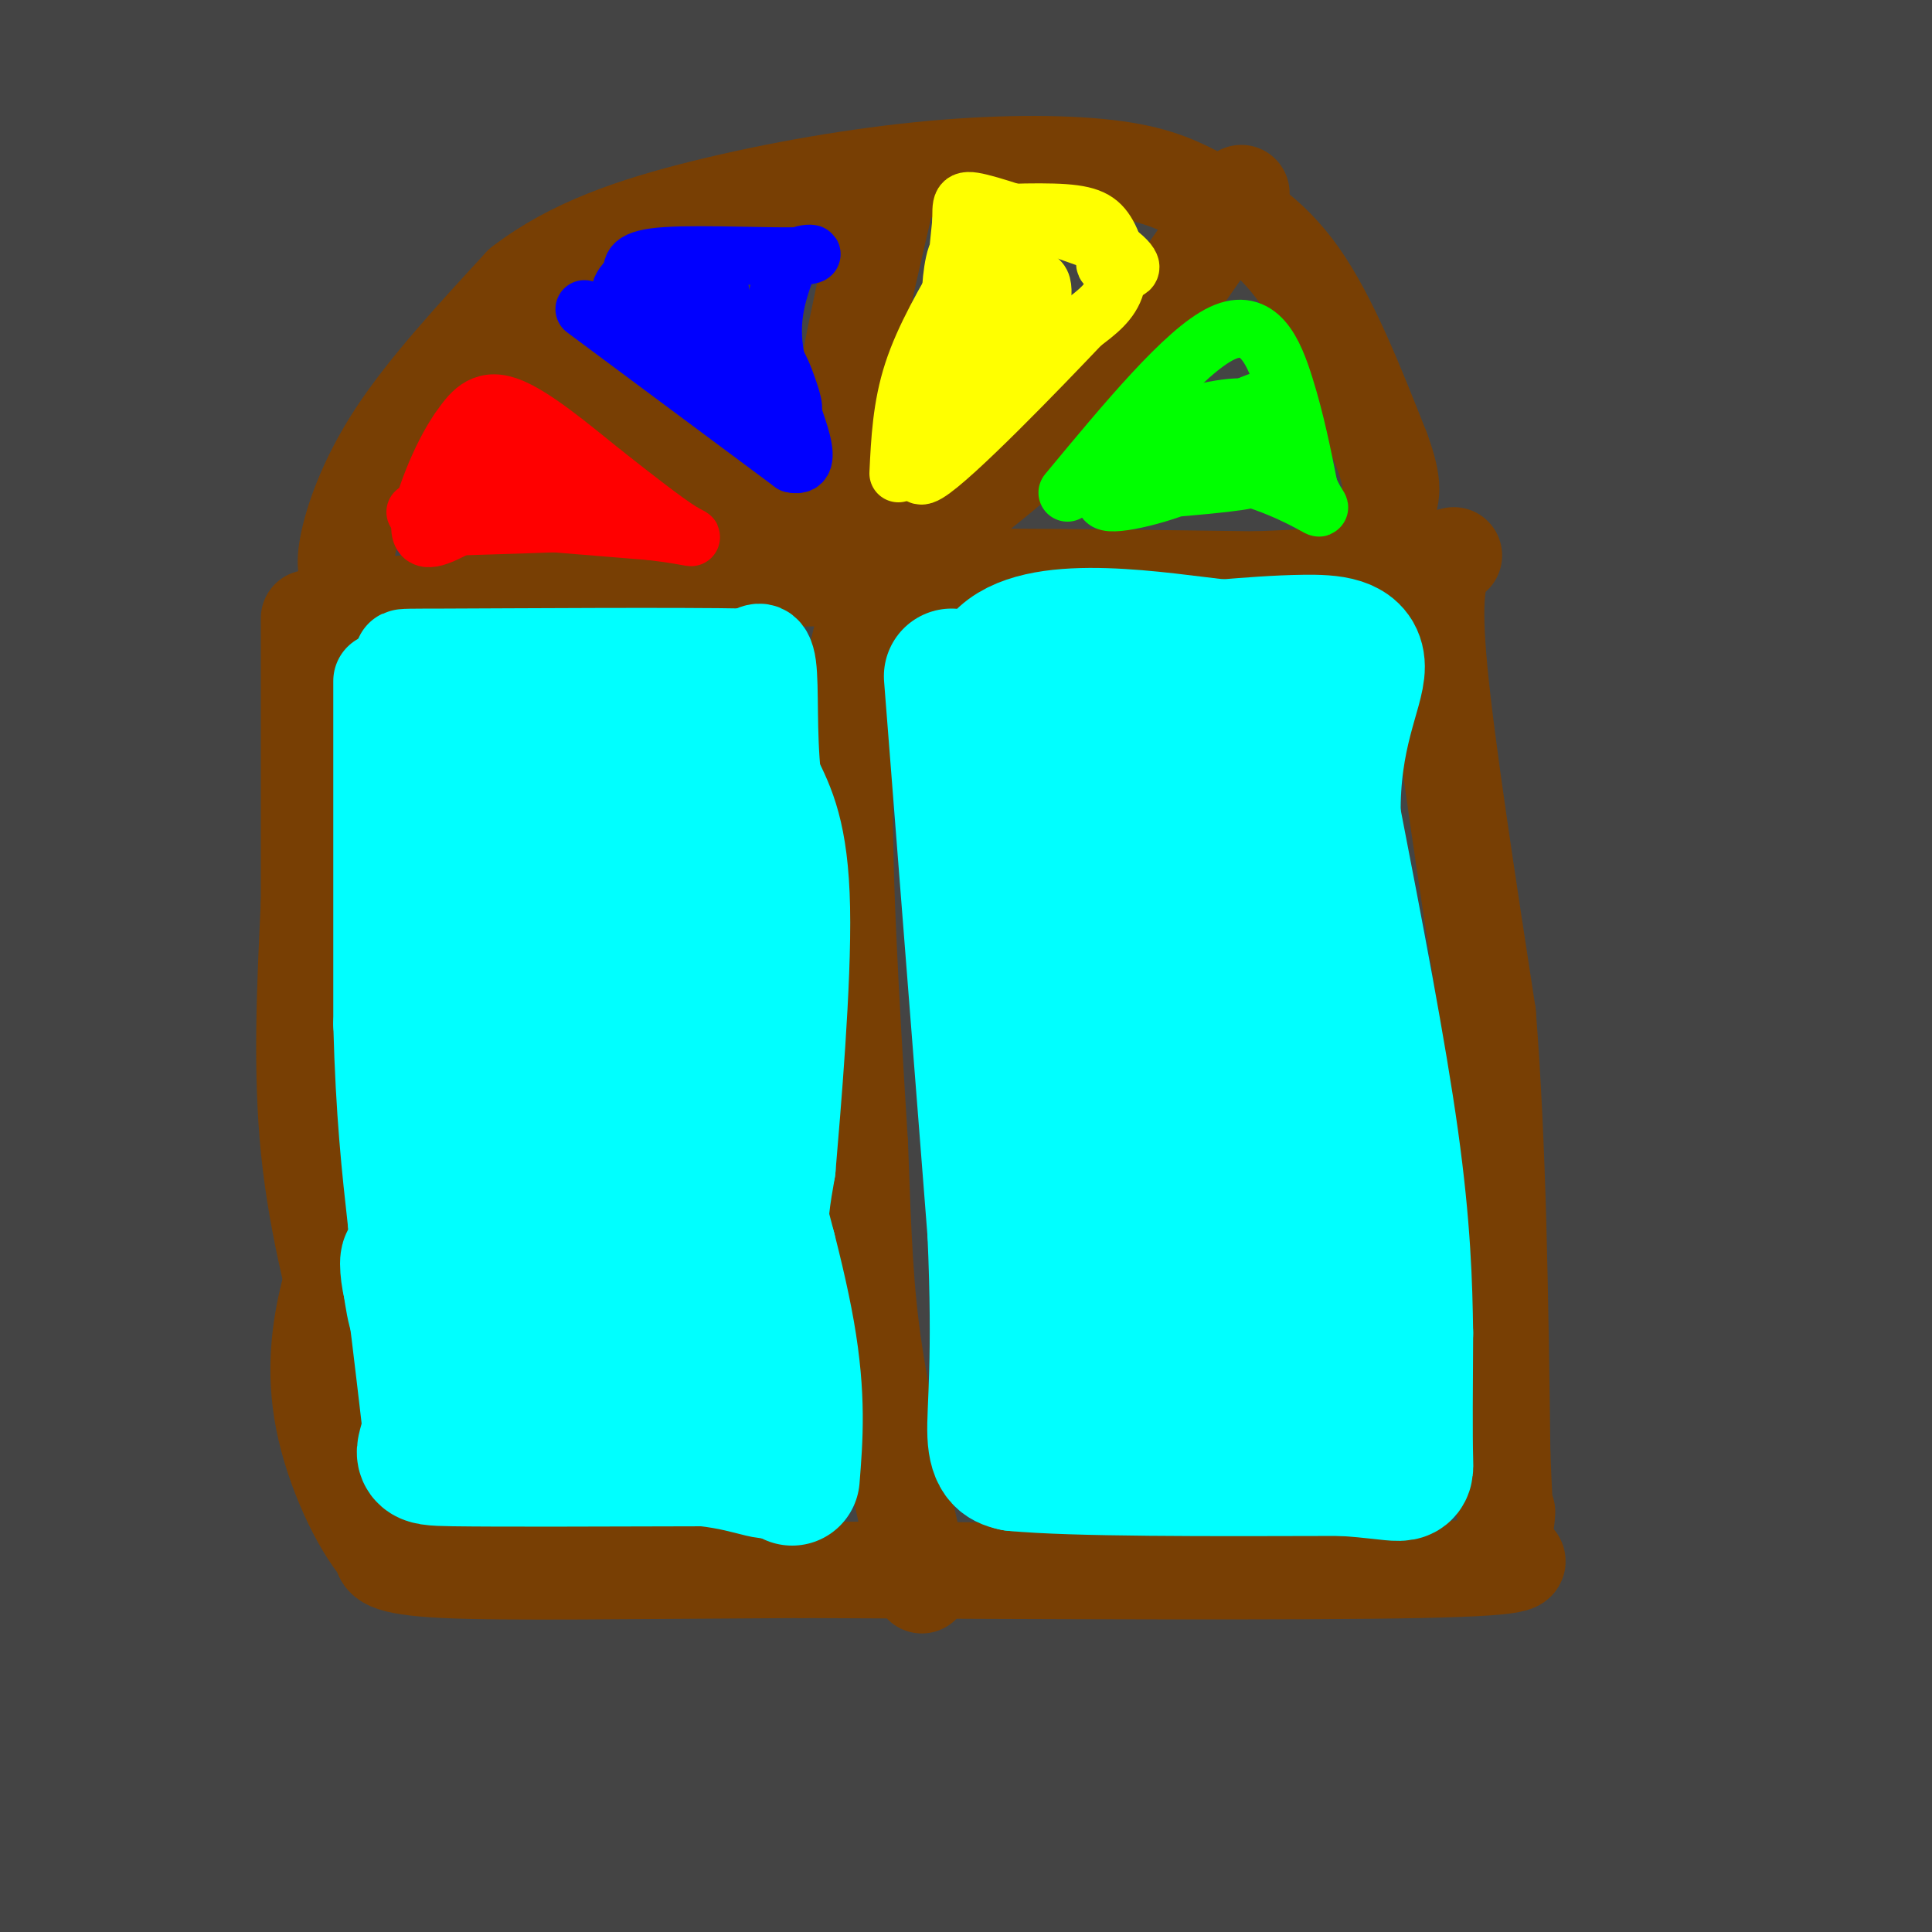 <svg viewBox='0 0 400 400' version='1.1' xmlns='http://www.w3.org/2000/svg' xmlns:xlink='http://www.w3.org/1999/xlink'><rect x="0" y="0" width="400" height="400" fill="#333333" stroke="none"/><g fill='none' stroke='#444444' stroke-width='28' stroke-linecap='round' stroke-linejoin='round'><path d='M6,4c161.655,-0.024 323.310,-0.048 302,0c-21.310,0.048 -225.583,0.167 -309,1c-83.417,0.833 -45.976,2.381 49,3c94.976,0.619 247.488,0.310 400,0'/><path d='M357,11c-54.956,-0.267 -109.911,-0.533 -134,0c-24.089,0.533 -17.311,1.867 24,5c41.311,3.133 117.156,8.067 193,13'/><path d='M363,34c-91.333,0.833 -182.667,1.667 -167,2c15.667,0.333 138.333,0.167 261,0'/><path d='M188,54c0.000,0.000 241.000,-2.000 241,-2'/><path d='M370,66c-57.167,0.083 -114.333,0.167 -107,0c7.333,-0.167 79.167,-0.583 151,-1'/><path d='M291,89c-31.833,0.083 -63.667,0.167 -44,0c19.667,-0.167 90.833,-0.583 162,-1'/><path d='M306,102c-41.167,0.417 -82.333,0.833 -57,1c25.333,0.167 117.167,0.083 209,0'/><path d='M390,109c-60.750,-0.250 -121.500,-0.500 -115,0c6.500,0.500 80.250,1.750 154,3'/><path d='M401,122c-64.333,0.000 -128.667,0.000 -127,1c1.667,1.000 69.333,3.000 137,5'/><path d='M303,149c-28.917,-0.917 -57.833,-1.833 -34,0c23.833,1.833 100.417,6.417 177,11'/><path d='M370,177c-38.600,1.200 -77.200,2.400 -70,1c7.200,-1.400 60.200,-5.400 93,-7c32.800,-1.600 45.400,-0.800 58,0'/><path d='M335,179c-13.694,-0.600 -27.388,-1.199 -40,-4c-12.612,-2.801 -24.144,-7.802 -30,-10c-5.856,-2.198 -6.038,-1.592 13,-6c19.038,-4.408 57.297,-13.831 83,-18c25.703,-4.169 38.852,-3.085 52,-2'/><path d='M402,144c-36.517,1.379 -73.033,2.758 -90,3c-16.967,0.242 -14.384,-0.653 -20,-2c-5.616,-1.347 -19.433,-3.147 -10,-5c9.433,-1.853 42.114,-3.760 65,-4c22.886,-0.240 35.977,1.185 43,2c7.023,0.815 7.977,1.018 6,4c-1.977,2.982 -6.885,8.741 -7,11c-0.115,2.259 4.563,1.017 -12,4c-16.563,2.983 -54.367,10.191 -81,13c-26.633,2.809 -42.093,1.218 -27,0c15.093,-1.218 60.741,-2.062 94,0c33.259,2.062 54.130,7.031 75,12'/><path d='M363,197c-58.250,0.167 -116.500,0.333 -108,0c8.500,-0.333 83.750,-1.167 159,-2'/><path d='M398,212c-59.533,0.356 -119.067,0.711 -125,-1c-5.933,-1.711 41.733,-5.489 80,-7c38.267,-1.511 67.133,-0.756 96,0'/><path d='M383,217c-46.583,-0.417 -93.167,-0.833 -88,0c5.167,0.833 62.083,2.917 119,5'/><path d='M402,233c-89.183,0.047 -178.366,0.095 -175,1c3.366,0.905 99.279,2.669 145,4c45.721,1.331 41.248,2.230 32,4c-9.248,1.770 -23.273,4.413 -52,6c-28.727,1.587 -72.157,2.120 -101,2c-28.843,-0.120 -43.098,-0.891 -9,-1c34.098,-0.109 116.549,0.446 199,1'/><path d='M374,267c-11.281,0.649 -22.561,1.298 -49,0c-26.439,-1.298 -68.035,-4.544 -59,-6c9.035,-1.456 68.702,-1.123 97,-1c28.298,0.123 25.228,0.035 27,1c1.772,0.965 8.386,2.982 15,5'/><path d='M398,267c-19.267,2.911 -38.533,5.822 -64,7c-25.467,1.178 -57.133,0.622 -43,0c14.133,-0.622 74.067,-1.311 134,-2'/><path d='M371,283c-52.333,3.917 -104.667,7.833 -96,11c8.667,3.167 78.333,5.583 148,8'/><path d='M390,318c-0.200,1.578 -0.400,3.156 -35,4c-34.600,0.844 -103.600,0.956 -98,0c5.600,-0.956 85.800,-2.978 166,-5'/><path d='M283,311c-0.511,-1.289 -1.022,-2.578 -1,-5c0.022,-2.422 0.578,-5.978 28,-11c27.422,-5.022 81.711,-11.511 136,-18'/><path d='M399,279c-16.750,-0.083 -33.500,-0.167 -31,1c2.500,1.167 24.250,3.583 46,6'/><path d='M373,310c-41.667,2.500 -83.333,5.000 -75,6c8.333,1.000 66.667,0.500 125,0'/><path d='M402,318c-67.400,2.111 -134.800,4.222 -135,8c-0.200,3.778 66.800,9.222 103,14c36.200,4.778 41.600,8.889 47,13'/><path d='M400,356c6.667,1.689 13.333,3.378 -21,4c-34.333,0.622 -109.667,0.178 -112,0c-2.333,-0.178 68.333,-0.089 139,0'/><path d='M399,363c-28.833,4.565 -57.667,9.131 -87,11c-29.333,1.869 -59.167,1.042 -42,1c17.167,-0.042 81.333,0.702 113,2c31.667,1.298 30.833,3.149 30,5'/><path d='M402,386c-13.339,1.596 -26.678,3.191 -47,4c-20.322,0.809 -47.626,0.830 -71,0c-23.374,-0.830 -42.817,-2.512 -40,-4c2.817,-1.488 27.895,-2.781 59,-1c31.105,1.781 68.236,6.636 86,10c17.764,3.364 16.161,5.239 -24,5c-40.161,-0.239 -118.878,-2.590 -112,-4c6.878,-1.410 99.352,-1.880 113,-1c13.648,0.880 -51.529,3.108 -119,4c-67.471,0.892 -137.235,0.446 -207,0'/><path d='M40,399c-44.167,0.000 -51.083,0.000 -58,0'/><path d='M20,400c0.000,0.000 139.000,5.000 139,5'/><path d='M41,402c0.000,0.000 -97.000,-20.000 -97,-20'/><path d='M37,367c27.489,1.000 54.978,2.000 55,3c0.022,1.000 -27.422,2.000 -55,0c-27.578,-2.000 -55.289,-7.000 -83,-12'/><path d='M77,369c11.378,1.756 22.756,3.511 28,5c5.244,1.489 4.356,2.711 -20,4c-24.356,1.289 -72.178,2.644 -120,4'/><path d='M59,378c27.000,-0.417 54.000,-0.833 43,-1c-11.000,-0.167 -60.000,-0.083 -109,0'/><path d='M57,370c72.708,-1.012 145.417,-2.024 138,-1c-7.417,1.024 -94.958,4.083 -138,5c-43.042,0.917 -41.583,-0.310 -53,-3c-11.417,-2.690 -35.708,-6.845 -60,-11'/><path d='M59,351c39.836,-0.465 79.673,-0.931 73,0c-6.673,0.931 -59.855,3.258 -88,2c-28.145,-1.258 -31.251,-6.099 -35,-9c-3.749,-2.901 -8.139,-3.860 26,-4c34.139,-0.140 106.807,0.539 124,2c17.193,1.461 -21.088,3.703 -62,4c-40.912,0.297 -84.456,-1.352 -128,-3'/><path d='M6,334c63.244,-0.356 126.489,-0.711 130,0c3.511,0.711 -52.711,2.489 -92,0c-39.289,-2.489 -61.644,-9.244 -84,-16'/><path d='M13,314c53.417,0.167 106.833,0.333 103,0c-3.833,-0.333 -64.917,-1.167 -126,-2'/><path d='M13,305c66.911,-0.267 133.822,-0.533 136,0c2.178,0.533 -60.378,1.867 -100,0c-39.622,-1.867 -56.311,-6.933 -73,-12'/><path d='M82,289c48.911,-0.089 97.822,-0.178 83,0c-14.822,0.178 -93.378,0.622 -132,0c-38.622,-0.622 -37.311,-2.311 -36,-4'/><path d='M28,277c42.702,-0.220 85.405,-0.440 108,0c22.595,0.440 25.083,1.542 20,3c-5.083,1.458 -17.738,3.274 -49,2c-31.262,-1.274 -81.131,-5.637 -131,-10'/><path d='M16,262c55.833,-0.083 111.667,-0.167 105,0c-6.667,0.167 -75.833,0.583 -145,1'/><path d='M57,253c30.833,-0.583 61.667,-1.167 50,-2c-11.667,-0.833 -65.833,-1.917 -120,-3'/><path d='M34,240c52.533,-0.333 105.067,-0.667 104,0c-1.067,0.667 -55.733,2.333 -94,2c-38.267,-0.333 -60.133,-2.667 -82,-5'/><path d='M40,228c53.417,0.000 106.833,0.000 99,0c-7.833,0.000 -76.917,0.000 -146,0'/><path d='M12,221c69.778,-0.111 139.556,-0.222 132,0c-7.556,0.222 -92.444,0.778 -132,0c-39.556,-0.778 -33.778,-2.889 -28,-5'/><path d='M15,208c69.222,-0.333 138.444,-0.667 140,0c1.556,0.667 -64.556,2.333 -105,1c-40.444,-1.333 -55.222,-5.667 -70,-10'/><path d='M64,191c32.982,-0.060 65.964,-0.119 61,0c-4.964,0.119 -47.875,0.417 -72,0c-24.125,-0.417 -29.464,-1.548 -39,-4c-9.536,-2.452 -23.268,-6.226 -37,-10'/><path d='M23,171c68.667,0.000 137.333,0.000 127,0c-10.333,0.000 -99.667,0.000 -189,0'/><path d='M82,162c54.167,0.000 108.333,0.000 92,0c-16.333,0.000 -103.167,0.000 -190,0'/><path d='M38,153c52.417,0.000 104.833,0.000 98,0c-6.833,0.000 -72.917,0.000 -139,0'/><path d='M97,147c41.417,0.000 82.833,0.000 65,0c-17.833,0.000 -94.917,0.000 -172,0'/><path d='M155,132c33.500,-1.083 67.000,-2.167 38,-3c-29.000,-0.833 -120.500,-1.417 -212,-2'/><path d='M2,126c73.311,-1.578 146.622,-3.156 168,-2c21.378,1.156 -9.178,5.044 -50,7c-40.822,1.956 -91.911,1.978 -143,2'/><path d='M77,125c31.238,0.363 62.476,0.726 57,-2c-5.476,-2.726 -47.667,-8.542 -79,-14c-31.333,-5.458 -51.810,-10.560 -53,-16c-1.190,-5.440 16.905,-11.220 35,-17'/><path d='M22,37c-9.593,-1.429 -19.187,-2.858 -16,-3c3.187,-0.142 19.153,1.003 42,-1c22.847,-2.003 52.574,-7.155 60,-8c7.426,-0.845 -7.450,2.616 -30,4c-22.550,1.384 -52.775,0.692 -83,0'/><path d='M2,21c109.714,-3.076 219.427,-6.153 238,-1c18.573,5.153 -53.996,18.535 -128,24c-74.004,5.465 -149.444,3.011 -110,2c39.444,-1.011 193.774,-0.580 238,3c44.226,3.580 -21.650,10.309 -81,14c-59.350,3.691 -112.175,4.346 -165,5'/><path d='M40,68c64.289,-1.089 128.578,-2.178 137,-1c8.422,1.178 -39.022,4.622 -79,6c-39.978,1.378 -72.489,0.689 -105,0'/><path d='M61,73c56.467,-0.267 112.933,-0.533 129,1c16.067,1.533 -8.267,4.867 -48,8c-39.733,3.133 -94.867,6.067 -150,9'/><path d='M48,95c44.208,0.036 88.417,0.071 105,1c16.583,0.929 5.542,2.750 -11,6c-16.542,3.250 -38.583,7.929 -64,11c-25.417,3.071 -54.208,4.536 -83,6'/><path d='M6,120c48.578,0.289 97.156,0.578 115,2c17.844,1.422 4.956,3.978 -21,5c-25.956,1.022 -64.978,0.511 -104,0'/><path d='M23,123c98.800,-14.835 197.601,-29.670 217,-35c19.399,-5.330 -40.603,-1.157 -78,-1c-37.397,0.157 -52.189,-3.704 -65,-6c-12.811,-2.296 -23.642,-3.028 -7,-5c16.642,-1.972 60.755,-5.186 101,-8c40.245,-2.814 76.621,-5.229 53,0c-23.621,5.229 -107.239,18.103 -112,23c-4.761,4.897 69.333,1.819 104,1c34.667,-0.819 29.905,0.623 21,4c-8.905,3.377 -21.952,8.688 -35,14'/><path d='M222,110c-49.118,7.672 -154.411,19.852 -135,23c19.411,3.148 163.528,-2.737 196,0c32.472,2.737 -46.699,14.096 -98,20c-51.301,5.904 -74.732,6.352 -67,4c7.732,-2.352 46.628,-7.503 85,-10c38.372,-2.497 76.219,-2.339 84,0c7.781,2.339 -14.503,6.858 -26,9c-11.497,2.142 -12.208,1.908 -32,5c-19.792,3.092 -58.666,9.509 -81,12c-22.334,2.491 -28.128,1.055 -31,0c-2.872,-1.055 -2.820,-1.730 3,-5c5.820,-3.270 17.410,-9.135 29,-15'/><path d='M149,153c32.226,-9.703 98.290,-26.459 114,-31c15.710,-4.541 -18.934,3.134 -51,6c-32.066,2.866 -61.552,0.921 -49,0c12.552,-0.921 67.144,-0.820 94,1c26.856,1.820 25.977,5.359 25,7c-0.977,1.641 -2.052,1.383 1,4c3.052,2.617 10.232,8.107 -30,17c-40.232,8.893 -127.877,21.188 -109,23c18.877,1.812 144.274,-6.858 187,-8c42.726,-1.142 2.779,5.245 -30,11c-32.779,5.755 -58.389,10.877 -84,16'/><path d='M217,199c-42.908,6.143 -108.177,13.499 -83,13c25.177,-0.499 140.799,-8.855 180,-10c39.201,-1.145 1.982,4.920 -58,11c-59.982,6.080 -142.727,12.176 -115,12c27.727,-0.176 165.927,-6.624 171,-4c5.073,2.624 -122.979,14.321 -155,19c-32.021,4.679 31.990,2.339 96,0'/><path d='M253,240c23.531,0.008 34.358,0.027 41,0c6.642,-0.027 9.098,-0.100 -1,3c-10.098,3.100 -32.751,9.375 -68,16c-35.249,6.625 -83.095,13.601 -98,15c-14.905,1.399 3.130,-2.778 47,-5c43.870,-2.222 113.576,-2.489 138,-1c24.424,1.489 3.567,4.733 -46,11c-49.567,6.267 -127.843,15.556 -108,17c19.843,1.444 137.804,-4.957 178,-5c40.196,-0.043 2.627,6.274 -35,11c-37.627,4.726 -75.314,7.863 -113,11'/><path d='M188,313c-34.845,2.568 -65.459,3.486 -32,3c33.459,-0.486 130.991,-2.378 171,-2c40.009,0.378 22.494,3.027 -25,9c-47.494,5.973 -124.967,15.272 -155,18c-30.033,2.728 -12.628,-1.114 36,-5c48.628,-3.886 128.477,-7.815 108,-1c-20.477,6.815 -141.279,24.376 -162,30c-20.721,5.624 58.640,-0.688 138,-7'/><path d='M267,358c38.796,-3.540 66.787,-8.892 41,-4c-25.787,4.892 -105.352,20.026 -151,26c-45.648,5.974 -57.380,2.787 -21,0c36.380,-2.787 120.872,-5.173 129,-1c8.128,4.173 -60.106,14.907 -102,21c-41.894,6.093 -57.447,7.547 -73,9'/><path d='M134,402c52.813,-8.056 105.627,-16.112 104,-19c-1.627,-2.888 -57.694,-0.607 -86,0c-28.306,0.607 -28.852,-0.460 -40,-4c-11.148,-3.540 -32.900,-9.552 -43,-15c-10.100,-5.448 -8.548,-10.331 -8,-15c0.548,-4.669 0.092,-9.122 17,-18c16.908,-8.878 51.180,-22.179 73,-28c21.820,-5.821 31.189,-4.162 20,-3c-11.189,1.162 -42.937,1.827 -65,2c-22.063,0.173 -34.440,-0.146 -19,-9c15.440,-8.854 58.697,-26.244 71,-34c12.303,-7.756 -6.349,-5.878 -25,-4'/><path d='M133,255c-5.278,-1.169 -5.972,-2.092 0,-3c5.972,-0.908 18.611,-1.801 20,-4c1.389,-2.199 -8.473,-5.703 -14,-10c-5.527,-4.297 -6.719,-9.388 -8,-12c-1.281,-2.612 -2.652,-2.746 -3,-8c-0.348,-5.254 0.326,-15.627 1,-26'/></g>
<g fill='none' stroke='#783f04' stroke-width='20' stroke-linecap='round' stroke-linejoin='round'><path d='M74,285c-4.167,-15.333 -8.333,-30.667 -10,-47c-1.667,-16.333 -0.833,-33.667 0,-51'/><path d='M64,187c0.000,-18.333 0.000,-38.667 0,-59'/><path d='M73,120c-0.956,-1.089 -1.911,-2.178 -1,-7c0.911,-4.822 3.689,-13.378 10,-23c6.311,-9.622 16.156,-20.311 26,-31'/><path d='M108,59c10.329,-7.954 23.150,-12.338 38,-16c14.850,-3.662 31.729,-6.601 47,-8c15.271,-1.399 28.935,-1.257 38,0c9.065,1.257 13.533,3.628 18,6'/><path d='M249,41c6.489,2.889 13.711,7.111 20,16c6.289,8.889 11.644,22.444 17,36'/><path d='M286,93c3.000,8.000 2.000,10.000 1,12'/><path d='M299,116c-1.250,3.667 -2.500,7.333 -1,23c1.500,15.667 5.750,43.333 10,71'/><path d='M308,210c2.167,27.000 2.583,59.000 3,91'/><path d='M311,301c0.667,17.167 0.833,14.583 1,12'/><path d='M312,322c3.167,1.250 6.333,2.500 -18,3c-24.333,0.500 -76.167,0.250 -128,0'/><path d='M166,325c-35.778,0.178 -61.222,0.622 -74,0c-12.778,-0.622 -12.889,-2.311 -13,-4'/><path d='M79,321c-4.714,-5.381 -10.000,-16.833 -12,-27c-2.000,-10.167 -0.714,-19.048 1,-26c1.714,-6.952 3.857,-11.976 6,-17'/><path d='M73,126c25.917,-2.500 51.833,-5.000 83,-6c31.167,-1.000 67.583,-0.500 104,0'/><path d='M260,120c24.167,-0.833 32.583,-2.917 41,-5'/><path d='M182,120c-3.167,9.250 -6.333,18.500 -7,38c-0.667,19.500 1.167,49.250 3,79'/><path d='M178,237c0.733,19.889 1.067,30.111 3,43c1.933,12.889 5.467,28.444 9,44'/><path d='M190,324c1.500,7.333 0.750,3.667 0,0'/><path d='M183,117c14.833,-11.083 29.667,-22.167 42,-35c12.333,-12.833 22.167,-27.417 32,-42'/><path d='M176,117c-1.583,-7.833 -3.167,-15.667 -2,-28c1.167,-12.333 5.083,-29.167 9,-46'/><path d='M161,107c0.000,0.000 -50.000,-35.000 -50,-35'/><path d='M111,72c-9.000,-6.000 -6.500,-3.500 -4,-1'/></g>
<g fill='none' stroke='#00ffff' stroke-width='20' stroke-linecap='round' stroke-linejoin='round'><path d='M79,141c0.000,0.000 0.000,71.000 0,71'/><path d='M79,212c0.500,18.667 1.750,29.833 3,41'/><path d='M82,253c12.333,7.500 41.667,5.750 71,4'/><path d='M153,257c13.000,1.022 10.000,1.578 9,-1c-1.000,-2.578 0.000,-8.289 1,-14'/><path d='M163,242c1.089,-12.978 3.311,-38.422 3,-54c-0.311,-15.578 -3.156,-21.289 -6,-27'/><path d='M160,161c-0.978,-9.222 -0.422,-18.778 -1,-23c-0.578,-4.222 -2.289,-3.111 -4,-2'/><path d='M155,136c-14.583,-0.298 -49.042,-0.042 -63,0c-13.958,0.042 -7.417,-0.131 -5,2c2.417,2.131 0.708,6.565 -1,11'/><path d='M86,149c0.022,17.933 0.578,57.267 2,77c1.422,19.733 3.711,19.867 6,20'/></g>
<g fill='none' stroke='#00ffff' stroke-width='28' stroke-linecap='round' stroke-linejoin='round'><path d='M103,173c-1.544,1.413 -3.087,2.826 -5,-2c-1.913,-4.826 -4.194,-15.892 -3,-18c1.194,-2.108 5.864,4.742 9,20c3.136,15.258 4.737,38.925 4,43c-0.737,4.075 -3.814,-11.441 -3,-24c0.814,-12.559 5.518,-22.160 7,-19c1.482,3.160 -0.259,19.080 -2,35'/><path d='M110,208c-1.338,9.017 -3.683,14.059 -5,13c-1.317,-1.059 -1.605,-8.219 -1,-13c0.605,-4.781 2.103,-7.182 4,-8c1.897,-0.818 4.192,-0.051 6,4c1.808,4.051 3.128,11.388 2,17c-1.128,5.612 -4.704,9.500 -7,11c-2.296,1.500 -3.314,0.612 -4,-2c-0.686,-2.612 -1.042,-6.948 1,-9c2.042,-2.052 6.480,-1.820 11,-1c4.520,0.820 9.120,2.228 12,5c2.880,2.772 4.040,6.908 5,9c0.960,2.092 1.720,2.140 0,4c-1.720,1.860 -5.920,5.531 -9,7c-3.080,1.469 -5.040,0.734 -7,0'/><path d='M118,245c-3.668,-1.729 -9.337,-6.051 -10,-10c-0.663,-3.949 3.679,-7.525 11,-10c7.321,-2.475 17.621,-3.848 23,-4c5.379,-0.152 5.838,0.917 7,4c1.162,3.083 3.027,8.180 2,10c-1.027,1.820 -4.945,0.364 -8,-1c-3.055,-1.364 -5.245,-2.637 -5,-13c0.245,-10.363 2.927,-29.818 4,-36c1.073,-6.182 0.536,0.909 0,8'/><path d='M142,193c-0.855,8.986 -2.992,27.450 0,23c2.992,-4.450 11.113,-31.813 12,-48c0.887,-16.187 -5.461,-21.196 -12,-23c-6.539,-1.804 -13.270,-0.402 -20,1'/><path d='M122,146c-5.399,0.006 -8.897,-0.481 -11,1c-2.103,1.481 -2.811,4.928 -3,9c-0.189,4.072 0.139,8.768 3,12c2.861,3.232 8.253,5.002 15,6c6.747,0.998 14.850,1.226 19,1c4.150,-0.226 4.348,-0.907 0,6c-4.348,6.907 -13.242,21.402 -18,23c-4.758,1.598 -5.379,-9.701 -6,-21'/><path d='M121,183c-0.835,1.563 0.079,15.970 1,15c0.921,-0.970 1.849,-17.318 5,-29c3.151,-11.682 8.525,-18.698 11,-11c2.475,7.698 2.051,30.111 -1,47c-3.051,16.889 -8.729,28.254 -13,34c-4.271,5.746 -7.136,5.873 -10,6'/><path d='M114,245c-3.012,0.595 -5.542,-0.917 -9,1c-3.458,1.917 -7.845,7.262 -10,15c-2.155,7.738 -2.077,17.869 -2,28'/><path d='M93,289c-1.949,2.740 -5.821,-4.410 -5,-14c0.821,-9.590 6.337,-21.620 7,-21c0.663,0.620 -3.525,13.892 -6,18c-2.475,4.108 -3.238,-0.946 -4,-6'/><path d='M85,266c-0.800,-3.022 -0.800,-7.578 0,-3c0.800,4.578 2.400,18.289 4,32'/><path d='M89,295c-0.578,6.533 -4.022,6.867 5,7c9.022,0.133 30.511,0.067 52,0'/><path d='M146,302c11.556,1.289 14.444,4.511 15,1c0.556,-3.511 -1.222,-13.756 -3,-24'/><path d='M158,279c-0.515,-6.428 -0.301,-10.499 -3,-10c-2.699,0.499 -8.311,5.567 -21,8c-12.689,2.433 -32.455,2.232 -38,1c-5.545,-1.232 3.130,-3.495 9,-4c5.870,-0.505 8.935,0.747 12,2'/><path d='M117,276c4.333,0.667 9.167,1.333 14,2'/><path d='M164,306c0.667,-8.333 1.333,-16.667 -1,-30c-2.333,-13.333 -7.667,-31.667 -13,-50'/><path d='M150,226c-2.833,-9.500 -3.417,-8.250 -4,-7'/><path d='M197,140c0.000,0.000 9.000,115.000 9,115'/><path d='M206,255c1.222,26.956 -0.222,36.844 0,42c0.222,5.156 2.111,5.578 4,6'/><path d='M210,303c12.000,1.167 40.000,1.083 68,1'/><path d='M278,304c13.467,0.867 13.133,2.533 13,-2c-0.133,-4.533 -0.067,-15.267 0,-26'/><path d='M291,276c-0.133,-9.956 -0.467,-21.844 -3,-40c-2.533,-18.156 -7.267,-42.578 -12,-67'/><path d='M276,169c-0.274,-17.071 5.042,-26.250 5,-31c-0.042,-4.750 -5.440,-5.071 -11,-5c-5.560,0.071 -11.280,0.536 -17,1'/><path d='M253,134c-12.911,-1.444 -36.689,-5.556 -45,2c-8.311,7.556 -1.156,26.778 6,46'/><path d='M214,182c1.156,29.378 1.044,79.822 6,102c4.956,22.178 14.978,16.089 25,10'/><path d='M245,294c11.533,5.156 27.867,13.044 32,-1c4.133,-14.044 -3.933,-50.022 -12,-86'/><path d='M265,207c-0.810,-23.857 3.167,-40.500 0,-48c-3.167,-7.500 -13.476,-5.857 -23,-5c-9.524,0.857 -18.262,0.929 -27,1'/><path d='M215,155c-1.524,4.417 8.167,14.958 12,42c3.833,27.042 1.810,70.583 3,88c1.190,17.417 5.595,8.708 10,0'/><path d='M240,285c6.262,0.443 16.915,1.552 19,0c2.085,-1.552 -4.400,-5.764 -6,-10c-1.600,-4.236 1.686,-8.496 0,-24c-1.686,-15.504 -8.343,-42.252 -15,-69'/><path d='M238,182c-2.600,-11.622 -1.600,-6.178 0,-5c1.600,1.178 3.800,-1.911 6,-5'/></g>
<g fill='none' stroke='#ff0000' stroke-width='12' stroke-linecap='round' stroke-linejoin='round'><path d='M86,106c0.000,0.000 49.000,4.000 49,4'/><path d='M135,110c9.667,1.156 9.333,2.044 6,0c-3.333,-2.044 -9.667,-7.022 -16,-12'/><path d='M125,98c-6.489,-5.200 -14.711,-12.200 -20,-14c-5.289,-1.800 -7.644,1.600 -10,5'/><path d='M95,89c-3.689,5.222 -7.911,15.778 -8,20c-0.089,4.222 3.956,2.111 8,0'/><path d='M95,109c6.333,-0.167 18.167,-0.583 30,-1'/><path d='M125,108c-1.289,-4.156 -19.511,-14.044 -27,-16c-7.489,-1.956 -4.244,4.022 -1,10'/><path d='M97,102c0.833,1.667 3.417,0.833 6,0'/></g>
<g fill='none' stroke='#0000ff' stroke-width='12' stroke-linecap='round' stroke-linejoin='round'><path d='M121,64c0.000,0.000 43.000,32.000 43,32'/><path d='M164,96c5.933,1.467 -0.733,-10.867 -3,-20c-2.267,-9.133 -0.133,-15.067 2,-21'/><path d='M163,55c2.571,-3.655 8.000,-2.292 3,-2c-5.000,0.292 -20.429,-0.488 -28,0c-7.571,0.488 -7.286,2.244 -7,4'/><path d='M131,57c-2.265,1.840 -4.426,4.439 0,6c4.426,1.561 15.440,2.084 22,5c6.560,2.916 8.666,8.225 10,12c1.334,3.775 1.898,6.016 0,5c-1.898,-1.016 -6.256,-5.290 -9,-10c-2.744,-4.710 -3.872,-9.855 -5,-15'/><path d='M149,60c-1.115,2.464 -1.402,16.124 -2,16c-0.598,-0.124 -1.507,-14.033 -1,-17c0.507,-2.967 2.431,5.010 0,8c-2.431,2.990 -9.215,0.995 -16,-1'/><path d='M130,66c-2.667,-0.167 -1.333,-0.083 0,0'/></g>
<g fill='none' stroke='#ffff00' stroke-width='12' stroke-linecap='round' stroke-linejoin='round'><path d='M186,98c0.333,-6.917 0.667,-13.833 3,-21c2.333,-7.167 6.667,-14.583 11,-22'/><path d='M200,55c1.333,-4.655 -0.833,-5.292 -2,-2c-1.167,3.292 -1.333,10.512 -1,10c0.333,-0.512 1.167,-8.756 2,-17'/><path d='M199,46c0.133,-3.889 -0.533,-5.111 4,-4c4.533,1.111 14.267,4.556 24,8'/><path d='M227,50c3.722,2.249 1.029,3.871 2,5c0.971,1.129 5.608,1.766 5,0c-0.608,-1.766 -6.459,-5.933 -13,-8c-6.541,-2.067 -13.770,-2.033 -21,-2'/><path d='M200,45c0.215,-0.628 11.254,-1.199 18,-1c6.746,0.199 9.201,1.169 11,4c1.799,2.831 2.943,7.523 2,11c-0.943,3.477 -3.971,5.738 -7,8'/><path d='M224,67c-8.644,9.111 -26.756,27.889 -32,31c-5.244,3.111 2.378,-9.444 10,-22'/><path d='M202,76c4.128,-9.872 9.447,-23.553 8,-21c-1.447,2.553 -9.659,21.341 -12,25c-2.341,3.659 1.188,-7.812 5,-14c3.812,-6.188 7.906,-7.094 12,-8'/><path d='M215,58c1.822,0.889 0.378,7.111 -1,10c-1.378,2.889 -2.689,2.444 -4,2'/></g>
<g fill='none' stroke='#00ff00' stroke-width='12' stroke-linecap='round' stroke-linejoin='round'><path d='M221,102c12.178,-14.689 24.356,-29.378 32,-33c7.644,-3.622 10.756,3.822 13,11c2.244,7.178 3.622,14.089 5,21'/><path d='M271,101c1.782,4.428 3.737,4.999 0,3c-3.737,-1.999 -13.167,-6.567 -23,-7c-9.833,-0.433 -20.071,3.268 -15,0c5.071,-3.268 25.449,-13.505 28,-14c2.551,-0.495 -12.724,8.753 -28,18'/><path d='M233,101c-4.654,1.262 -2.288,-4.584 0,-8c2.288,-3.416 4.497,-4.401 10,-6c5.503,-1.599 14.301,-3.810 17,-2c2.699,1.810 -0.699,7.643 -8,12c-7.301,4.357 -18.503,7.240 -22,7c-3.497,-0.240 0.712,-3.603 9,-5c8.288,-1.397 20.654,-0.828 20,0c-0.654,0.828 -14.327,1.914 -28,3'/></g>
</svg>